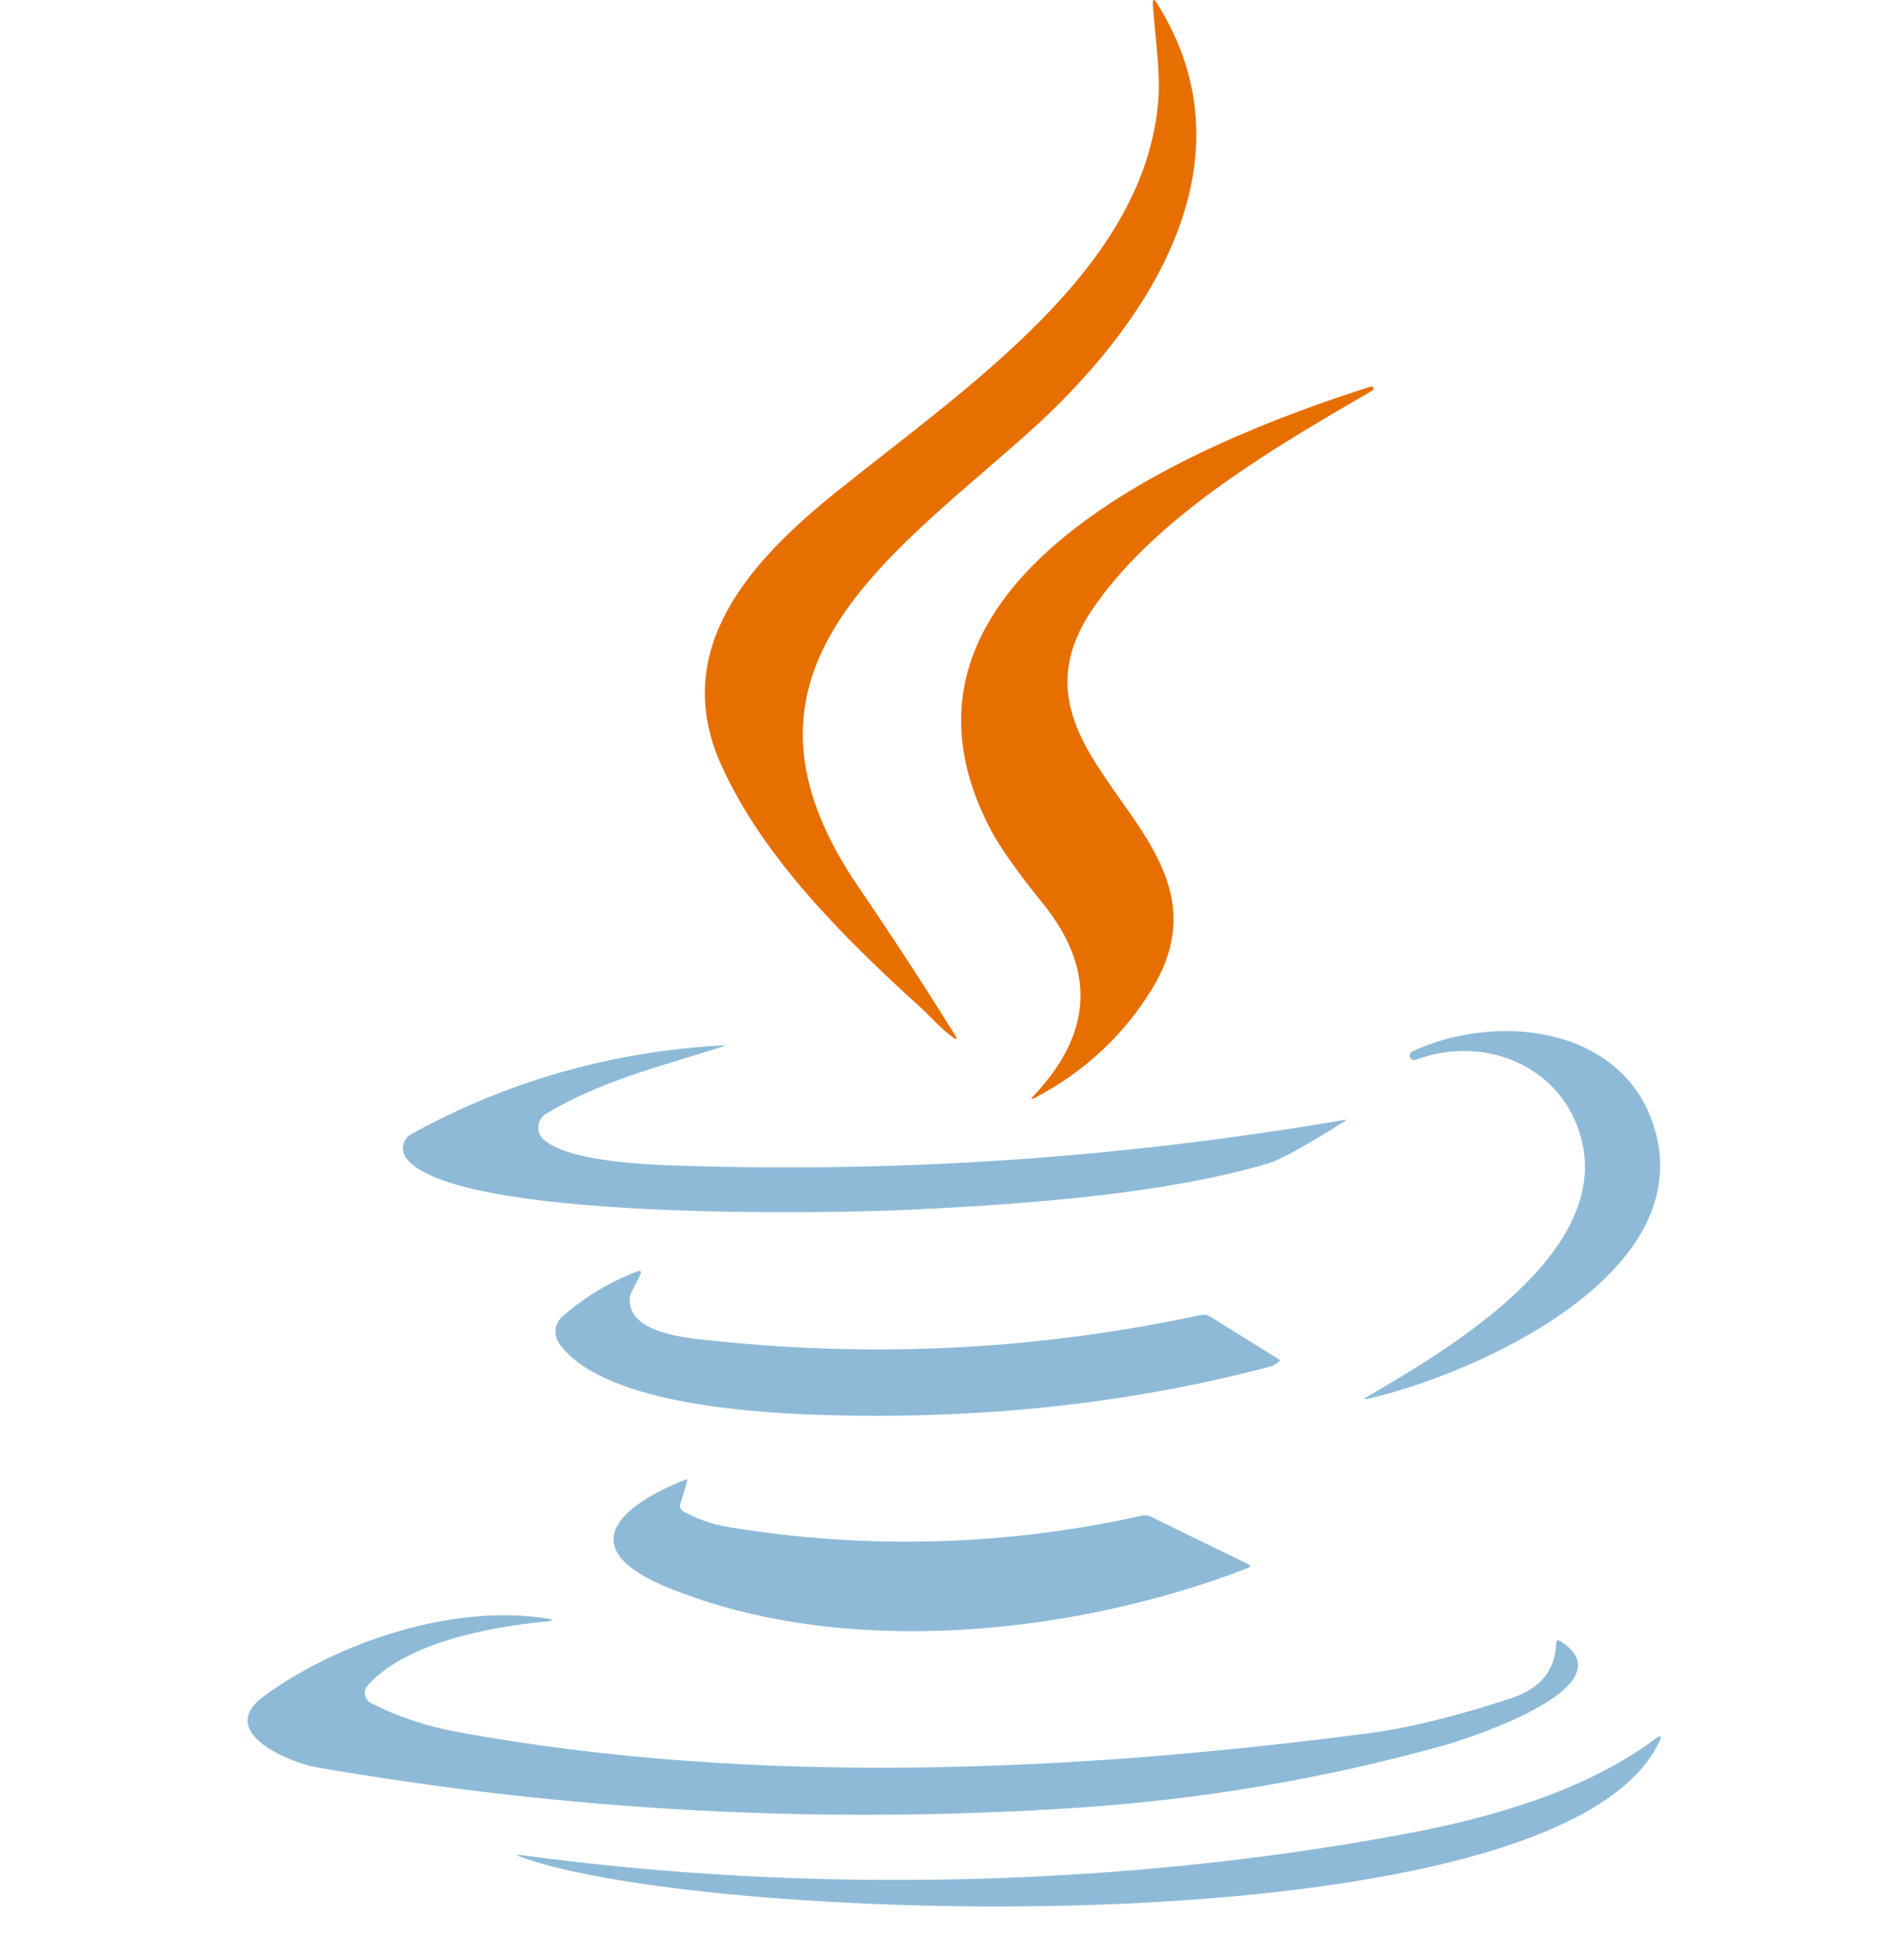 <svg width="60" height="61" viewBox="0 0 60 61" fill="none" xmlns="http://www.w3.org/2000/svg">
<path d="M29.007 31.728C29.246 31.944 29.645 32.393 30.013 32.659C30.157 32.763 30.182 32.74 30.088 32.589C29.105 31.012 28.09 29.457 27.043 27.924C22.48 21.24 27.804 17.716 32.346 13.682C36.113 10.335 39.64 5.167 36.465 0.111C36.363 -0.05 36.318 -0.036 36.331 0.154C36.398 1.144 36.567 2.237 36.505 3.103C36.121 8.425 30.538 12.133 26.349 15.499C23.693 17.632 21.086 20.422 22.719 24.073C24.008 26.955 26.537 29.492 29.007 31.728Z" fill="#E76F00"/>
<path d="M43.2 12.176C37.646 13.93 27.054 18.308 31.245 26.18C31.531 26.715 32.072 27.477 32.871 28.467C34.535 30.528 34.437 32.542 32.577 34.508C32.463 34.628 32.479 34.649 32.626 34.572C34.17 33.756 35.39 32.624 36.285 31.177C39.342 26.234 31.151 24.009 34.426 19.188C36.422 16.249 40.211 14.065 43.254 12.297C43.267 12.288 43.276 12.275 43.281 12.26C43.285 12.245 43.284 12.228 43.278 12.214C43.271 12.199 43.26 12.188 43.245 12.181C43.231 12.174 43.215 12.172 43.2 12.176Z" fill="#E76F00"/>
<path d="M52.127 35.501C51.142 32.318 47.166 31.874 44.51 33.114C44.475 33.129 44.447 33.157 44.433 33.192C44.419 33.227 44.419 33.266 44.434 33.301C44.448 33.336 44.476 33.364 44.511 33.378C44.546 33.392 44.586 33.392 44.62 33.378C46.819 32.56 49.275 33.609 49.843 35.91C50.736 39.523 45.586 42.534 43.098 43.984C42.954 44.066 42.963 44.089 43.125 44.051C46.461 43.287 53.564 40.155 52.127 35.501ZM22.221 36.736C21.021 36.703 18.073 36.684 17.144 35.904C17.082 35.852 17.034 35.785 17.003 35.71C16.971 35.635 16.958 35.554 16.965 35.473C16.971 35.393 16.996 35.315 17.039 35.246C17.081 35.177 17.14 35.12 17.209 35.078C18.95 34.034 20.871 33.571 22.757 32.969C22.863 32.935 22.861 32.92 22.752 32.926C19.254 33.123 15.991 34.054 12.963 35.718C12.9 35.753 12.845 35.801 12.801 35.859C12.758 35.916 12.727 35.983 12.711 36.053C12.695 36.123 12.694 36.197 12.708 36.267C12.723 36.338 12.752 36.405 12.794 36.464C14.228 38.468 26.247 38.221 28.733 38.1C32.438 37.917 36.699 37.61 39.96 36.644C40.35 36.529 41.157 36.084 42.382 35.309C42.439 35.272 42.434 35.259 42.366 35.272C35.702 36.416 28.987 36.904 22.221 36.736ZM40.326 42.83L38.136 41.468C38.047 41.413 37.95 41.396 37.846 41.417C32.834 42.49 27.777 42.767 22.673 42.248C21.772 42.157 19.889 42.044 19.843 40.981C19.839 40.877 19.861 40.779 19.907 40.685L20.166 40.171C20.232 40.04 20.197 40.001 20.061 40.053C19.196 40.387 18.416 40.858 17.72 41.465C17.602 41.569 17.526 41.713 17.507 41.87C17.489 42.026 17.529 42.184 17.62 42.313C18.915 44.143 23.4 44.476 25.636 44.557C30.701 44.736 35.48 44.237 39.971 43.058C40.117 43.021 40.237 42.953 40.332 42.857C40.333 42.855 40.334 42.852 40.335 42.85C40.335 42.847 40.335 42.844 40.335 42.842C40.334 42.839 40.333 42.837 40.332 42.835C40.33 42.833 40.328 42.831 40.326 42.83ZM39.328 49.263L36.245 47.759C36.171 47.723 36.095 47.714 36.016 47.732C31.69 48.692 27.339 48.813 22.964 48.098C22.476 48.019 22.005 47.858 21.552 47.614C21.444 47.556 21.408 47.469 21.444 47.352L21.656 46.653C21.674 46.599 21.656 46.582 21.603 46.602C19.671 47.363 17.906 48.727 21.073 50.014C26.62 52.268 33.893 51.491 39.323 49.387C39.42 49.349 39.421 49.308 39.328 49.263Z" fill="#8EBAD8"/>
<path d="M43.052 54.601C33.734 55.815 23.76 56.253 14.475 54.563C13.462 54.38 12.533 54.072 11.688 53.638C11.64 53.614 11.598 53.578 11.565 53.535C11.533 53.492 11.511 53.442 11.501 53.388C11.491 53.335 11.494 53.28 11.508 53.228C11.523 53.175 11.549 53.127 11.586 53.086C12.78 51.738 15.46 51.233 17.171 51.076C17.471 51.05 17.472 51.013 17.174 50.966C14.233 50.522 10.633 51.73 8.325 53.417C6.737 54.574 9.207 55.529 9.963 55.661C17.92 57.046 25.93 57.47 33.993 56.934C37.908 56.674 41.755 56.017 45.533 54.964C46.187 54.781 51.412 53.116 49.173 51.69C49.087 51.634 49.042 51.658 49.038 51.76C49.01 52.606 48.544 53.179 47.642 53.479C45.913 54.053 44.383 54.427 43.052 54.601Z" fill="#8EBAD8"/>
<path d="M44.265 57.765C35.389 59.42 25.595 59.675 16.431 58.429C16.255 58.406 16.251 58.425 16.418 58.486C22.143 60.612 49.17 61.508 52.289 54.854C52.377 54.667 52.337 54.636 52.17 54.76C49.918 56.455 46.781 57.297 44.265 57.765Z" fill="#8EBAD8"/>
</svg>
